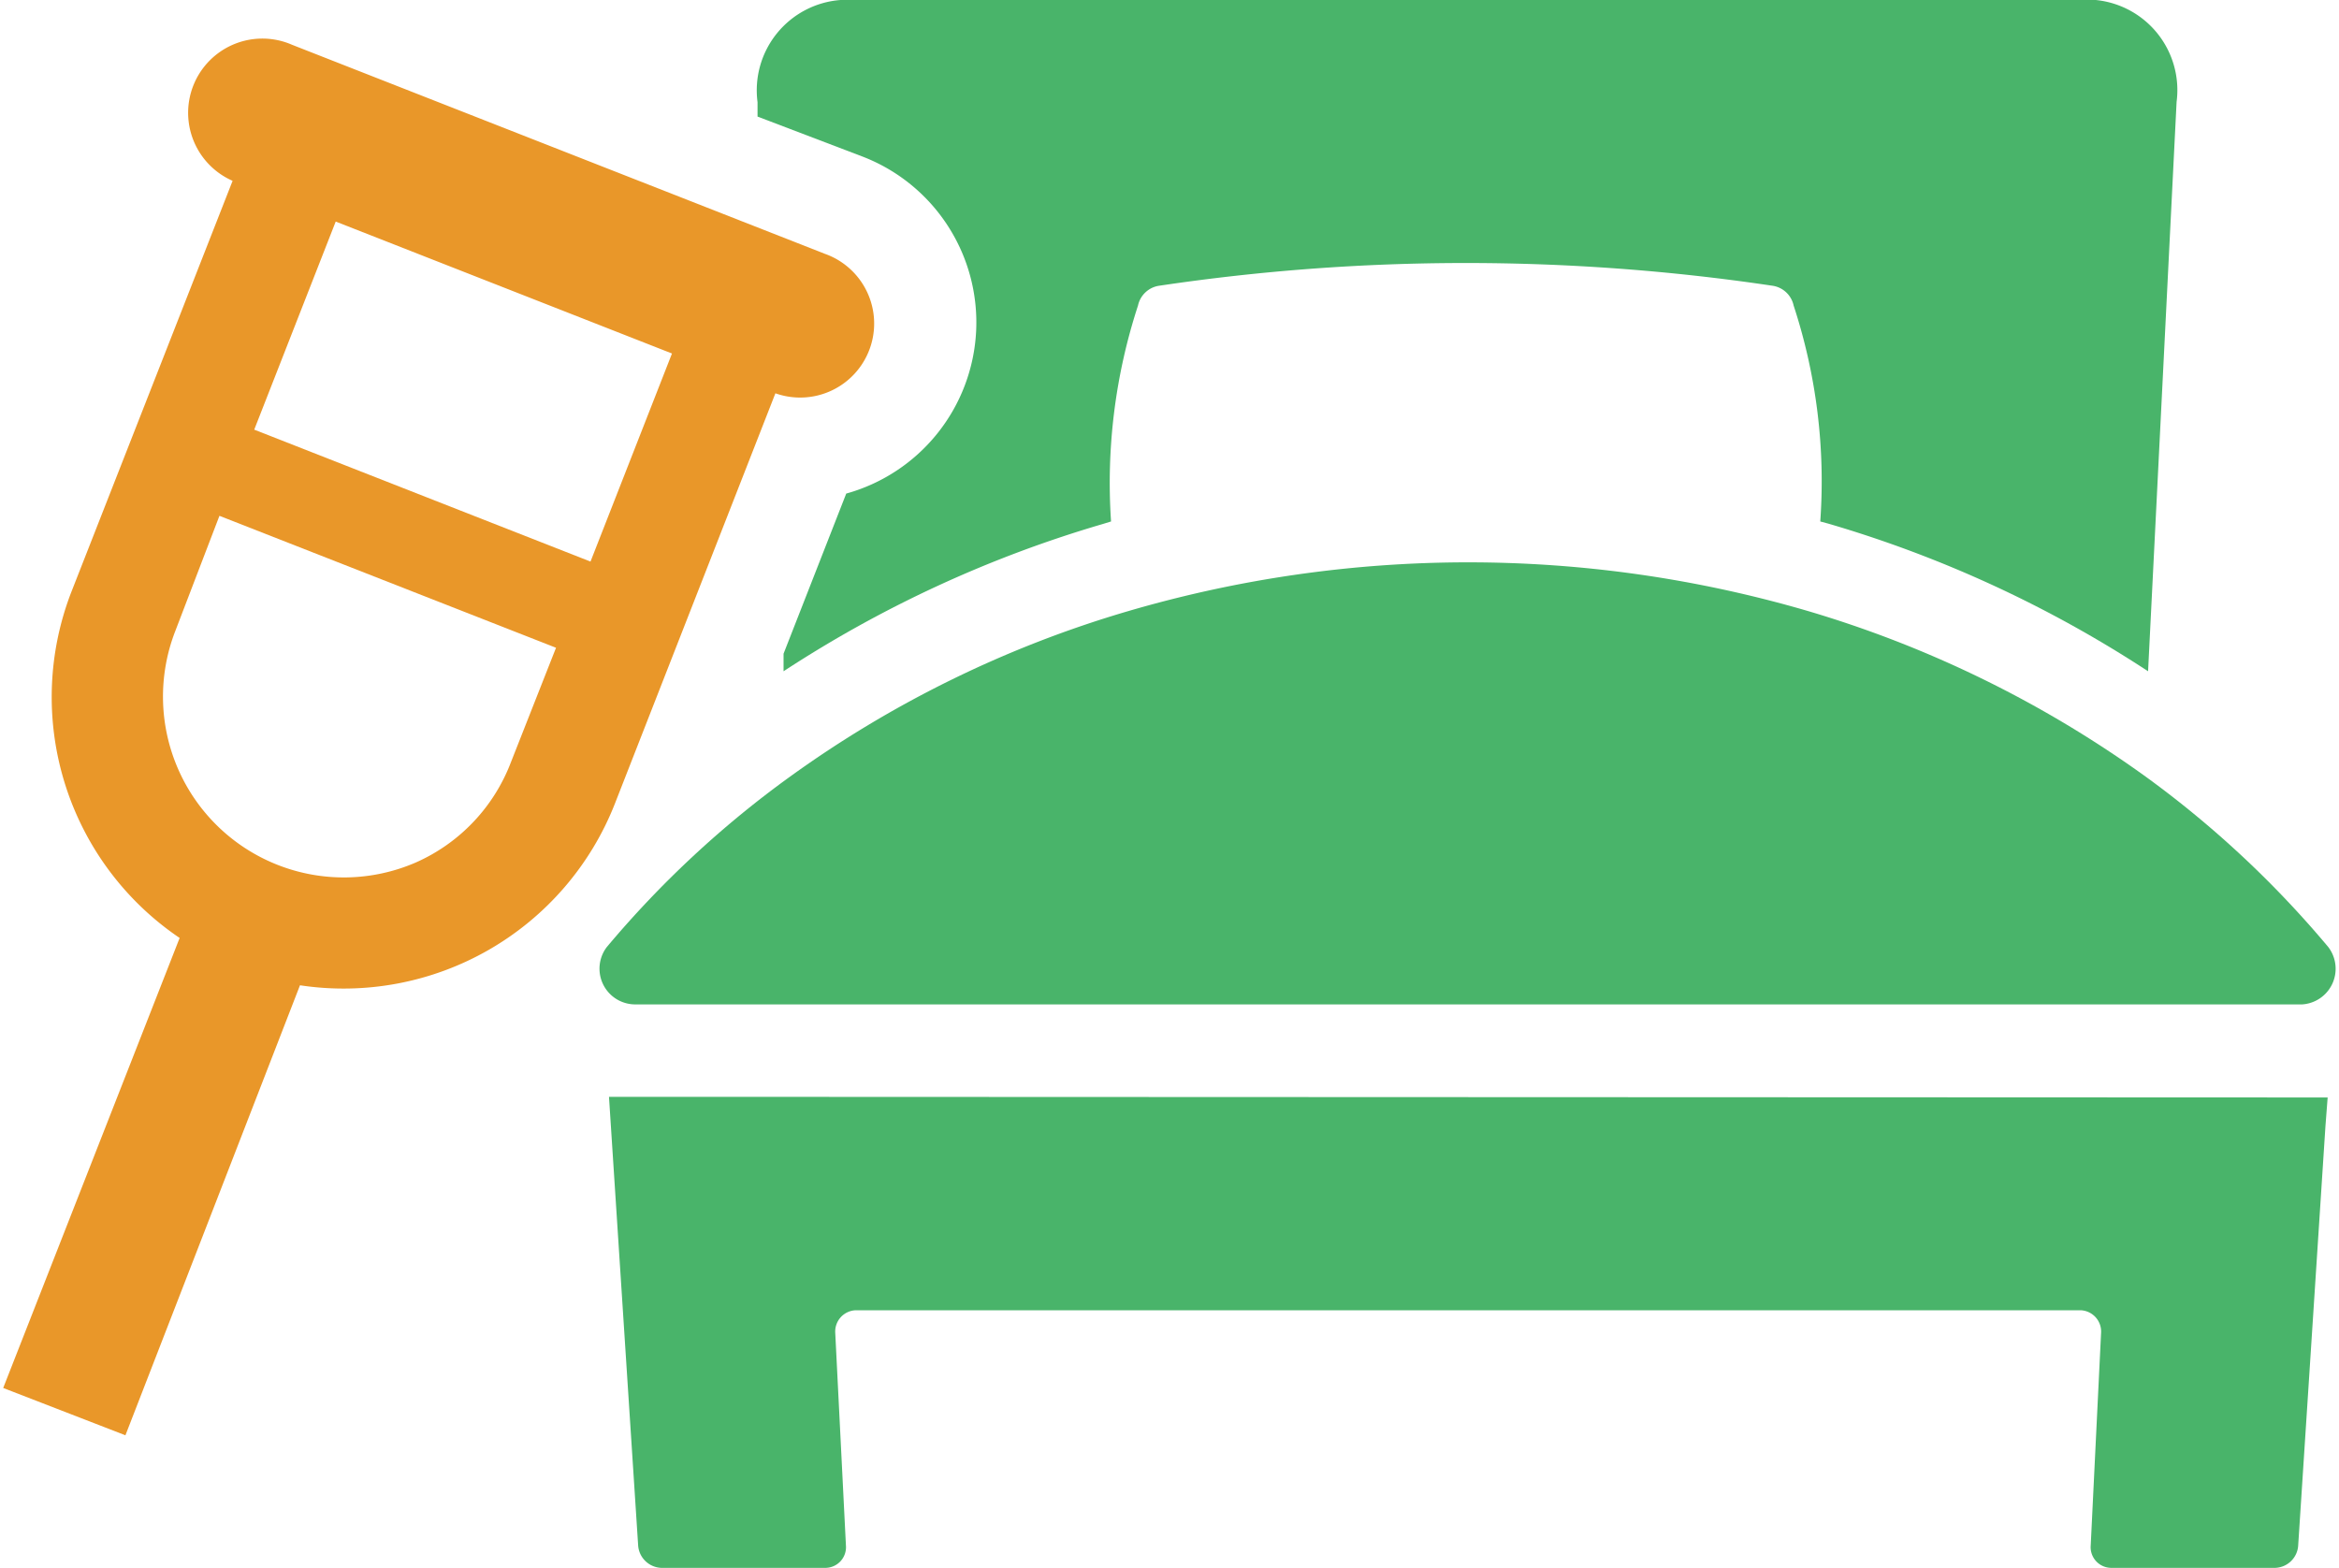 <svg xmlns="http://www.w3.org/2000/svg" width="26.33mm" height="17.65mm" viewBox="0 0 74.63 50.03"><defs><style>.a{fill:#49b46a;}.b{fill:#e99729;}</style></defs><path class="a" d="M22.89,35H19.43l.93,14.31a.77.77,0,0,0,.73.72h5.26a.66.66,0,0,0,.64-.72l-.34-6.77a.68.68,0,0,1,.66-.73H66.38a.68.68,0,0,1,.66.73l-.33,6.77a.66.66,0,0,0,.64.72H72.6a.76.76,0,0,0,.73-.72l.87-13.38.07-.91h0v0Z"/><path class="a" d="M20.24,32.05H73.46a1.14,1.14,0,0,0,.83-1.83,32.48,32.48,0,0,0-5.83-5.44,35.76,35.76,0,0,0-10.8-5.29A38.59,38.59,0,0,0,36,19.5a35.45,35.45,0,0,0-10.79,5.28,32.27,32.27,0,0,0-5.85,5.44A1.14,1.14,0,0,0,20.24,32.05Z"/><path class="b" d="M19.62,25.64l5.12-13.09A2.36,2.36,0,0,0,26.32,8.1l-17-6.67A2.36,2.36,0,0,0,7.42,5.77L2.29,18.85A9.28,9.28,0,0,0,5.73,29.93L.1,44.29,4,45.8,9.57,31.44a9.3,9.3,0,0,0,10.05-5.8ZM10.71,7.07l10.73,4.21-2.6,6.64L8.11,13.71Zm2.56,20.45a5.77,5.77,0,0,1-7.68-7.38L7,16.46l10.74,4.21-1.45,3.68A5.72,5.72,0,0,1,13.27,27.52Z"/><path class="a" d="M66.87,0H26.82a2.89,2.89,0,0,0-2.65,3.26l0,.46L27.53,5A5.67,5.67,0,0,1,27,15.75l-2,5.11,0,.56h0v0a38.15,38.15,0,0,1,10.19-4.7l.26-.08a18.22,18.22,0,0,1,.86-6.89.81.81,0,0,1,.66-.63,66.37,66.37,0,0,1,19.6,0,.81.81,0,0,1,.66.63,18,18,0,0,1,.85,6.89l.26.07a38.12,38.12,0,0,1,10.2,4.71l.91-18.17A2.89,2.89,0,0,0,66.87,0Z"/></svg>